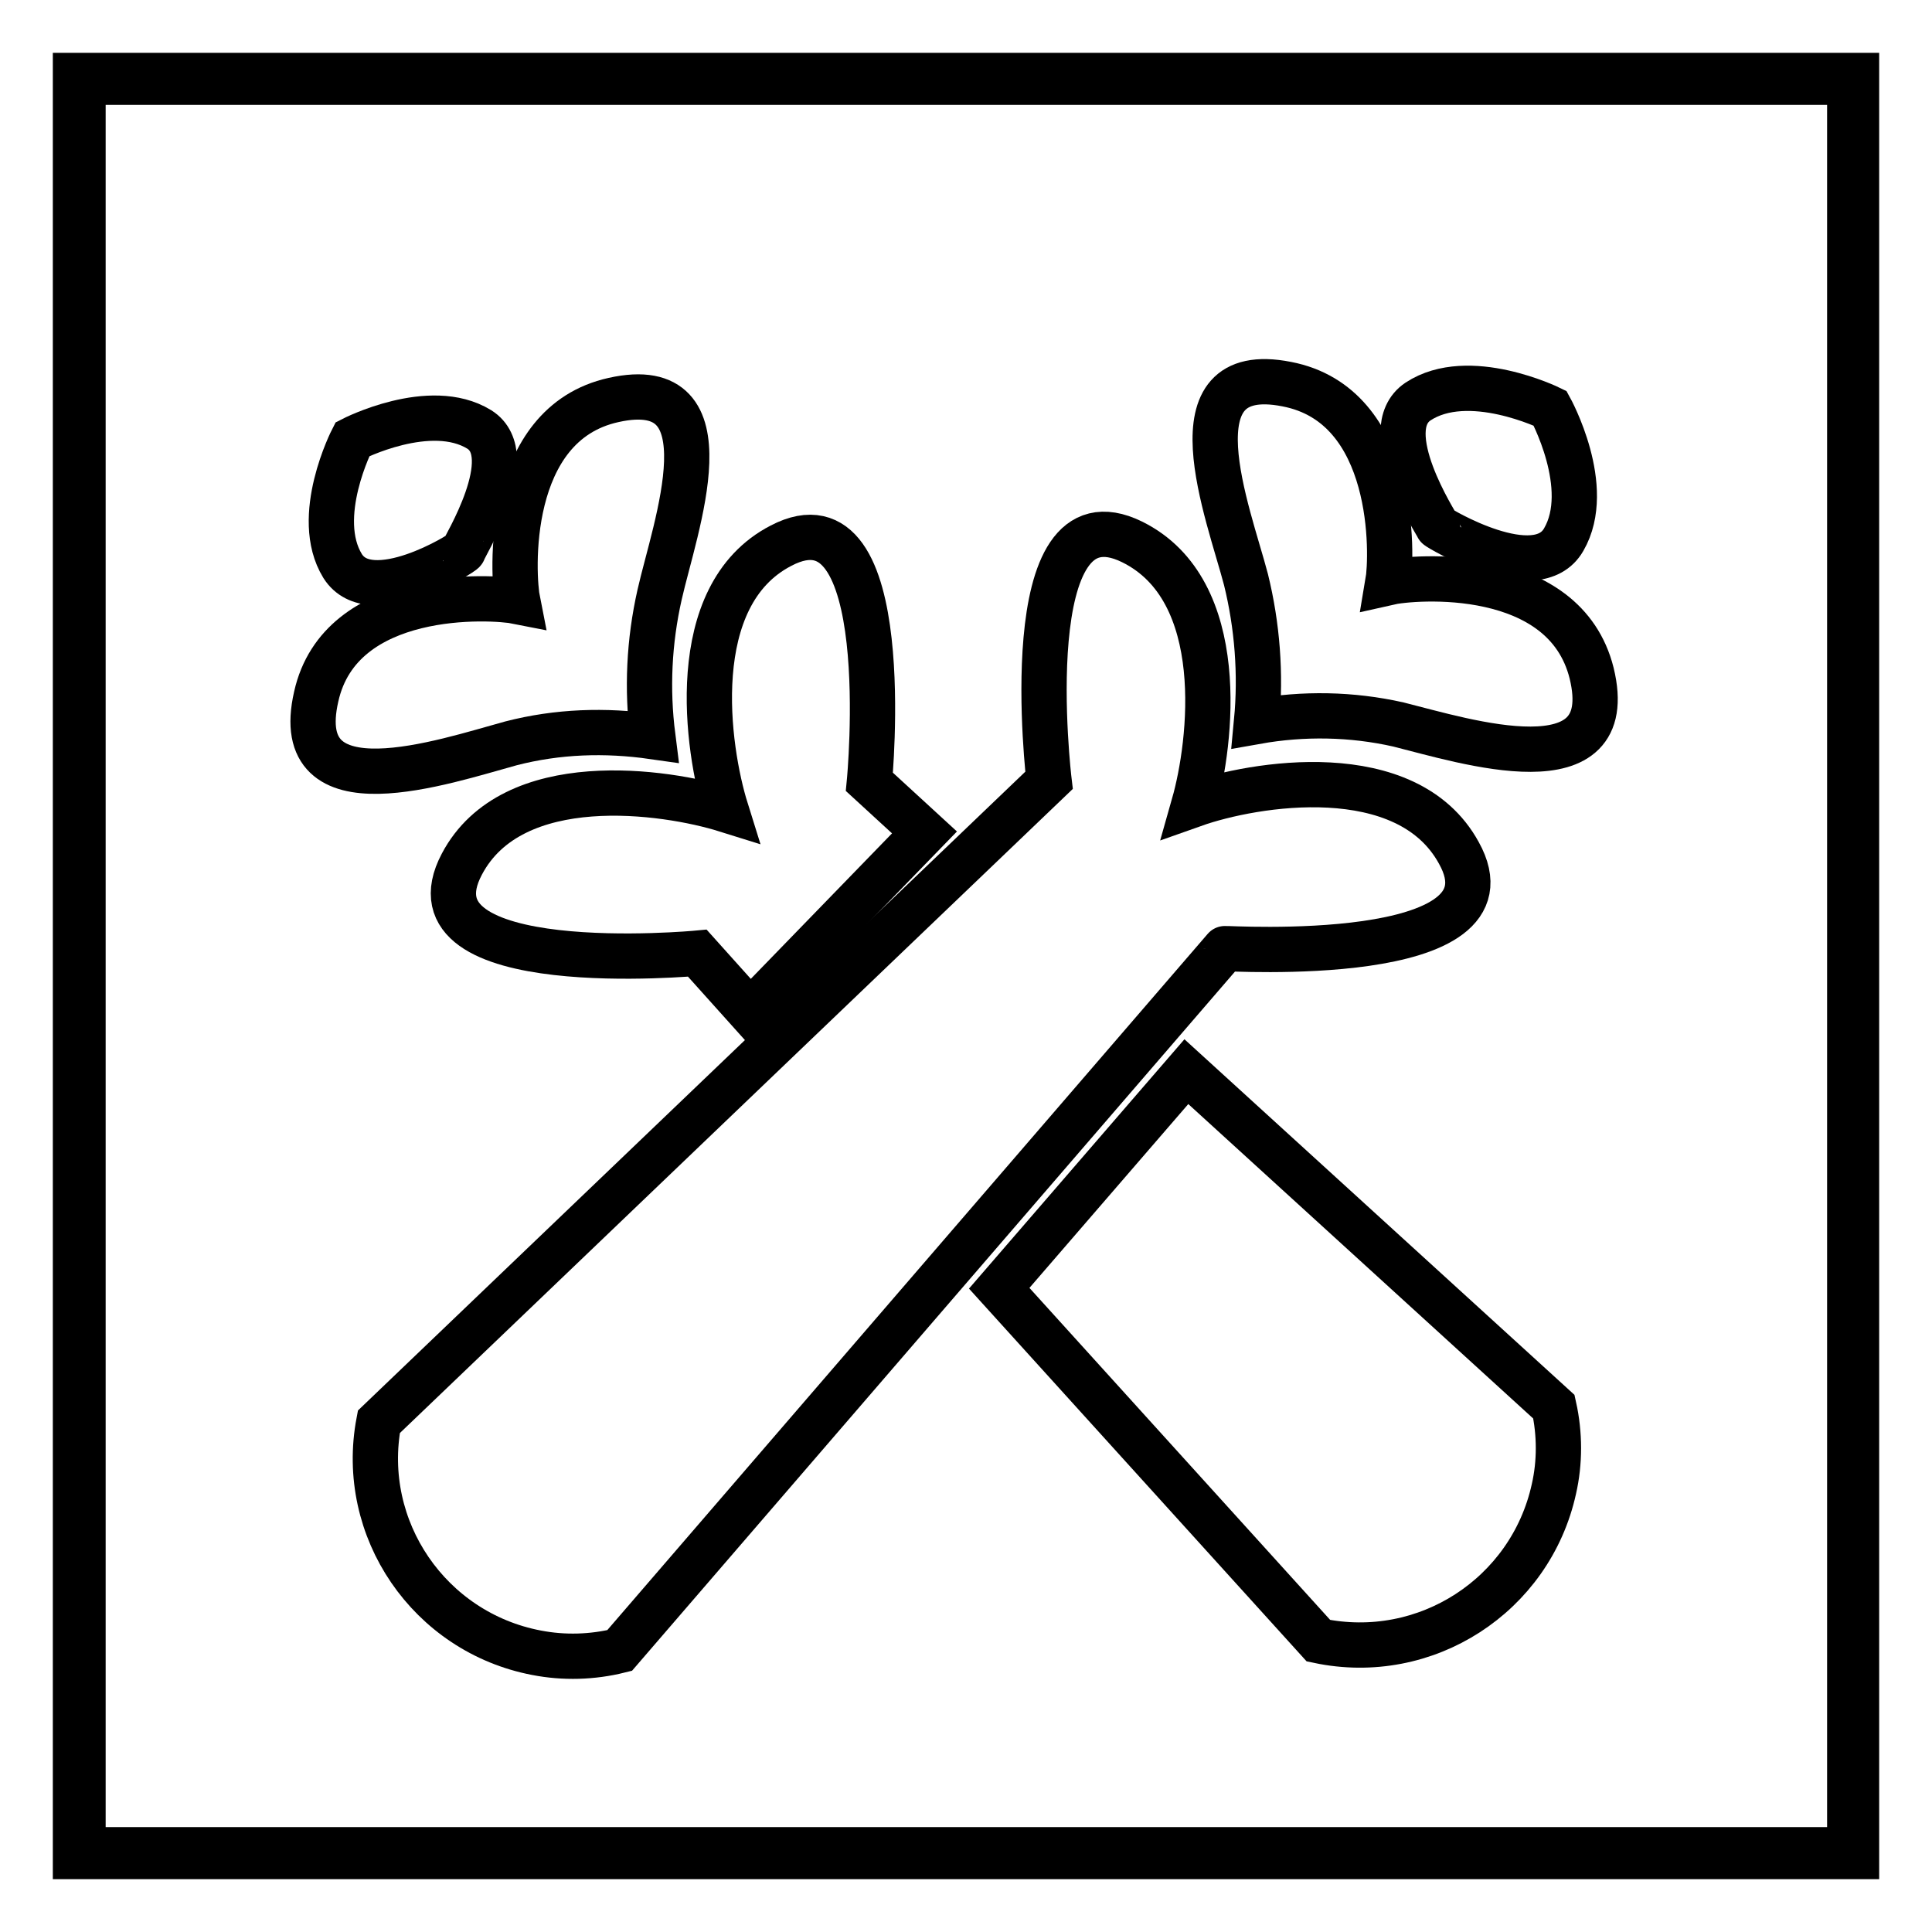 <?xml version="1.0" encoding="utf-8"?>
<!-- Svg Vector Icons : http://www.onlinewebfonts.com/icon -->
<!DOCTYPE svg PUBLIC "-//W3C//DTD SVG 1.1//EN" "http://www.w3.org/Graphics/SVG/1.1/DTD/svg11.dtd">
<svg version="1.1" xmlns="http://www.w3.org/2000/svg" xmlns:xlink="http://www.w3.org/1999/xlink" x="0px" y="0px" viewBox="0 0 256 256" enable-background="new 0 0 256 256" xml:space="preserve">
<g> <path stroke-width="6" fill-opacity="0" stroke="#000000"  d="M246,246H10V10h236L246,246z M11,245.1h234.1V10.9H11V245.1z"/> <path stroke-width="6" fill-opacity="0" stroke="#000000"  d="M193.3,113c-6.9-12.6-27.2-9.2-35.1-6.4c2.3-8.1,4.8-28.4-8.2-34.8c-15.7-7.7-11,31.6-11,31.6l-88.8,85 c-2.7,14.2,6.7,27.9,20.9,30.6c3.6,0.7,7.4,0.6,11-0.3l80.2-93C162.3,125.6,201.8,128.2,193.3,113z"/> <path stroke-width="6" fill-opacity="0" stroke="#000000"  d="M210.9,89.2c-3.6-14.4-23.5-12.8-27-12c0.6-3.5,1.2-23.5-13.4-26.3c-15.7-3.1-7.7,17.1-5.4,25.9 c1.5,6.1,2,12.5,1.4,18.8c6.2-1.1,12.6-1,18.8,0.4C194.1,98.2,214.7,104.8,210.9,89.2z"/> <path stroke-width="6" fill-opacity="0" stroke="#000000"  d="M207.2,71.5c4-6.9-1.8-17.4-1.8-17.4s-10.8-5.3-17.5-0.9c-5.7,3.8,2.6,16.4,2.6,16.6 C190.5,69.9,203.6,77.8,207.2,71.5z"/> <path stroke-width="6" fill-opacity="0" stroke="#000000"  d="M41.9,92.3C45.1,77.9,65.1,79,68.6,79.7c-0.7-3.5-1.8-23.5,12.7-26.7c15.7-3.5,8.1,16.9,6.1,25.8 c-1.4,6.2-1.7,12.5-0.9,18.8c-6.3-0.9-12.6-0.7-18.8,0.9C58.9,100.9,38.3,108,41.9,92.3L41.9,92.3z"/> <path stroke-width="6" fill-opacity="0" stroke="#000000"  d="M45.4,75c-4-6.5,1.3-16.8,1.3-16.8s10.3-5.3,16.8-1.3c5.6,3.5-2.2,15.9-2.1,16.1 C61.5,73.2,49.1,80.9,45.4,75z"/> <path stroke-width="6" fill-opacity="0" stroke="#000000"  d="M122.5,110.3l-7.3-6.7c0,0,3.8-39.4-11.7-31.3c-12.8,6.6-9.8,27-7.3,35c-8-2.5-28.3-5.5-35,7.2 C53,130,92.4,126.3,92.4,126.3l7,7.8L122.5,110.3z M205.9,186.4L157.2,142l-24.8,28.7l42.3,46.7c14.2,3,28.1-6,31.2-20.1 C206.7,193.8,206.7,190,205.9,186.4z"/></g>
</svg>